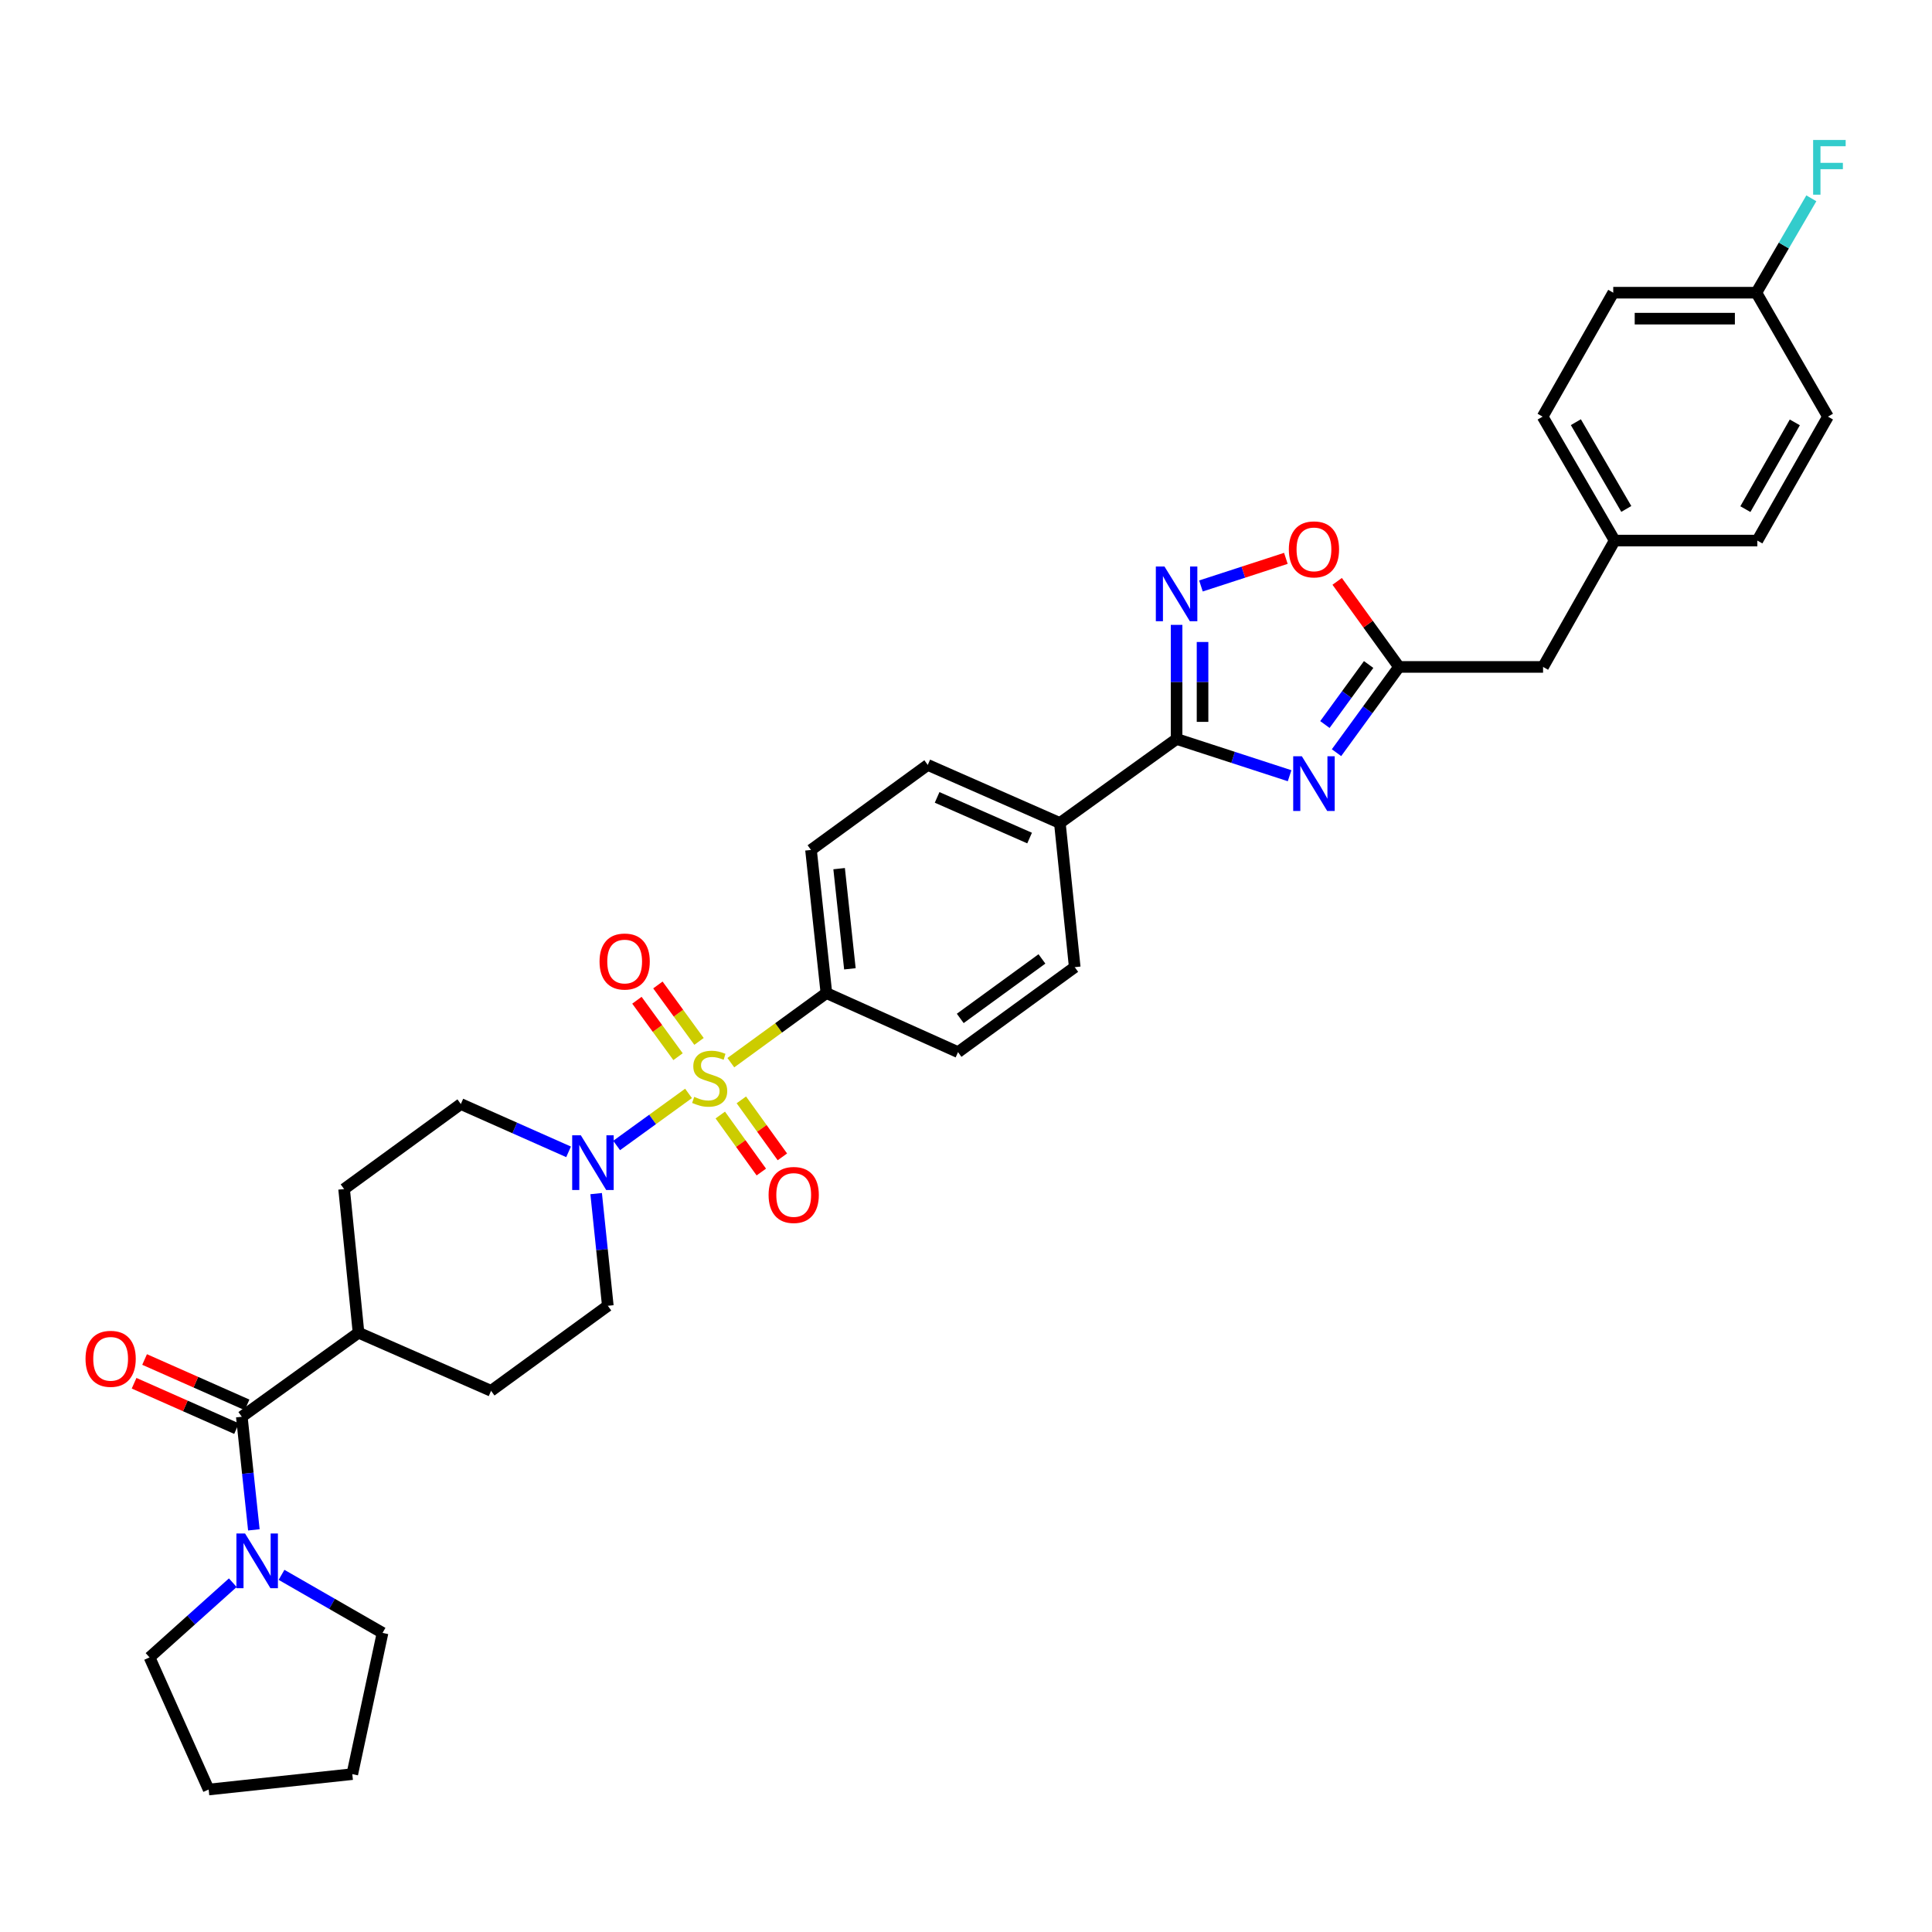 <?xml version='1.0' encoding='iso-8859-1'?>
<svg version='1.1' baseProfile='full'
              xmlns='http://www.w3.org/2000/svg'
                      xmlns:rdkit='http://www.rdkit.org/xml'
                      xmlns:xlink='http://www.w3.org/1999/xlink'
                  xml:space='preserve'
width='1000px' height='1000px' viewBox='0 0 1000 1000'>
<!-- END OF HEADER -->
<rect style='opacity:1.0;fill:#FFFFFF;stroke:none' width='1000' height='1000' x='0' y='0'> </rect>
<path class='bond-3' d='M 356.384,565.945 L 337.777,579.425' style='fill:none;fill-rule:evenodd;stroke:#CCCC00;stroke-width:6px;stroke-linecap:butt;stroke-linejoin:miter;stroke-opacity:1' />
<path class='bond-3' d='M 337.777,579.425 L 319.17,592.904' style='fill:none;fill-rule:evenodd;stroke:#0000FF;stroke-width:6px;stroke-linecap:butt;stroke-linejoin:miter;stroke-opacity:1' />
<path class='bond-8' d='M 378.278,550.041 L 403.01,532.025' style='fill:none;fill-rule:evenodd;stroke:#CCCC00;stroke-width:6px;stroke-linecap:butt;stroke-linejoin:miter;stroke-opacity:1' />
<path class='bond-8' d='M 403.01,532.025 L 427.741,514.009' style='fill:none;fill-rule:evenodd;stroke:#000000;stroke-width:6px;stroke-linecap:butt;stroke-linejoin:miter;stroke-opacity:1' />
<path class='bond-9' d='M 372.819,577.138 L 383.438,591.889' style='fill:none;fill-rule:evenodd;stroke:#CCCC00;stroke-width:6px;stroke-linecap:butt;stroke-linejoin:miter;stroke-opacity:1' />
<path class='bond-9' d='M 383.438,591.889 L 394.057,606.64' style='fill:none;fill-rule:evenodd;stroke:#FF0000;stroke-width:6px;stroke-linecap:butt;stroke-linejoin:miter;stroke-opacity:1' />
<path class='bond-9' d='M 383.722,569.289 L 394.341,584.04' style='fill:none;fill-rule:evenodd;stroke:#CCCC00;stroke-width:6px;stroke-linecap:butt;stroke-linejoin:miter;stroke-opacity:1' />
<path class='bond-9' d='M 394.341,584.04 L 404.961,598.79' style='fill:none;fill-rule:evenodd;stroke:#FF0000;stroke-width:6px;stroke-linecap:butt;stroke-linejoin:miter;stroke-opacity:1' />
<path class='bond-10' d='M 361.81,539.031 L 351.168,524.421' style='fill:none;fill-rule:evenodd;stroke:#CCCC00;stroke-width:6px;stroke-linecap:butt;stroke-linejoin:miter;stroke-opacity:1' />
<path class='bond-10' d='M 351.168,524.421 L 340.526,509.812' style='fill:none;fill-rule:evenodd;stroke:#FF0000;stroke-width:6px;stroke-linecap:butt;stroke-linejoin:miter;stroke-opacity:1' />
<path class='bond-10' d='M 350.951,546.941 L 340.309,532.332' style='fill:none;fill-rule:evenodd;stroke:#CCCC00;stroke-width:6px;stroke-linecap:butt;stroke-linejoin:miter;stroke-opacity:1' />
<path class='bond-10' d='M 340.309,532.332 L 329.667,517.723' style='fill:none;fill-rule:evenodd;stroke:#FF0000;stroke-width:6px;stroke-linecap:butt;stroke-linejoin:miter;stroke-opacity:1' />
<path class='bond-0' d='M 667.491,401.513 L 638.246,392.005' style='fill:none;fill-rule:evenodd;stroke:#0000FF;stroke-width:6px;stroke-linecap:butt;stroke-linejoin:miter;stroke-opacity:1' />
<path class='bond-0' d='M 638.246,392.005 L 609,382.497' style='fill:none;fill-rule:evenodd;stroke:#000000;stroke-width:6px;stroke-linecap:butt;stroke-linejoin:miter;stroke-opacity:1' />
<path class='bond-4' d='M 691.778,389.584 L 707.946,367.392' style='fill:none;fill-rule:evenodd;stroke:#0000FF;stroke-width:6px;stroke-linecap:butt;stroke-linejoin:miter;stroke-opacity:1' />
<path class='bond-4' d='M 707.946,367.392 L 724.114,345.2' style='fill:none;fill-rule:evenodd;stroke:#000000;stroke-width:6px;stroke-linecap:butt;stroke-linejoin:miter;stroke-opacity:1' />
<path class='bond-4' d='M 685.77,375.015 L 697.088,359.481' style='fill:none;fill-rule:evenodd;stroke:#0000FF;stroke-width:6px;stroke-linecap:butt;stroke-linejoin:miter;stroke-opacity:1' />
<path class='bond-4' d='M 697.088,359.481 L 708.405,343.947' style='fill:none;fill-rule:evenodd;stroke:#000000;stroke-width:6px;stroke-linecap:butt;stroke-linejoin:miter;stroke-opacity:1' />
<path class='bond-1' d='M 609,382.497 L 548.58,425.988' style='fill:none;fill-rule:evenodd;stroke:#000000;stroke-width:6px;stroke-linecap:butt;stroke-linejoin:miter;stroke-opacity:1' />
<path class='bond-2' d='M 609,382.497 L 609,352.965' style='fill:none;fill-rule:evenodd;stroke:#000000;stroke-width:6px;stroke-linecap:butt;stroke-linejoin:miter;stroke-opacity:1' />
<path class='bond-2' d='M 609,352.965 L 609,323.433' style='fill:none;fill-rule:evenodd;stroke:#0000FF;stroke-width:6px;stroke-linecap:butt;stroke-linejoin:miter;stroke-opacity:1' />
<path class='bond-2' d='M 622.435,373.637 L 622.435,352.965' style='fill:none;fill-rule:evenodd;stroke:#000000;stroke-width:6px;stroke-linecap:butt;stroke-linejoin:miter;stroke-opacity:1' />
<path class='bond-2' d='M 622.435,352.965 L 622.435,332.293' style='fill:none;fill-rule:evenodd;stroke:#0000FF;stroke-width:6px;stroke-linecap:butt;stroke-linejoin:miter;stroke-opacity:1' />
<path class='bond-7' d='M 621.609,303.295 L 643.586,296.148' style='fill:none;fill-rule:evenodd;stroke:#0000FF;stroke-width:6px;stroke-linecap:butt;stroke-linejoin:miter;stroke-opacity:1' />
<path class='bond-7' d='M 643.586,296.148 L 665.563,289.001' style='fill:none;fill-rule:evenodd;stroke:#FF0000;stroke-width:6px;stroke-linecap:butt;stroke-linejoin:miter;stroke-opacity:1' />
<path class='bond-13' d='M 294.292,596.194 L 266.409,583.819' style='fill:none;fill-rule:evenodd;stroke:#0000FF;stroke-width:6px;stroke-linecap:butt;stroke-linejoin:miter;stroke-opacity:1' />
<path class='bond-13' d='M 266.409,583.819 L 238.526,571.443' style='fill:none;fill-rule:evenodd;stroke:#000000;stroke-width:6px;stroke-linecap:butt;stroke-linejoin:miter;stroke-opacity:1' />
<path class='bond-14' d='M 308.568,617.813 L 311.586,646.841' style='fill:none;fill-rule:evenodd;stroke:#0000FF;stroke-width:6px;stroke-linecap:butt;stroke-linejoin:miter;stroke-opacity:1' />
<path class='bond-14' d='M 311.586,646.841 L 314.605,675.87' style='fill:none;fill-rule:evenodd;stroke:#000000;stroke-width:6px;stroke-linecap:butt;stroke-linejoin:miter;stroke-opacity:1' />
<path class='bond-20' d='M 724.114,345.2 L 798.685,345.2' style='fill:none;fill-rule:evenodd;stroke:#000000;stroke-width:6px;stroke-linecap:butt;stroke-linejoin:miter;stroke-opacity:1' />
<path class='bond-36' d='M 724.114,345.2 L 708.117,323.056' style='fill:none;fill-rule:evenodd;stroke:#000000;stroke-width:6px;stroke-linecap:butt;stroke-linejoin:miter;stroke-opacity:1' />
<path class='bond-36' d='M 708.117,323.056 L 692.12,300.912' style='fill:none;fill-rule:evenodd;stroke:#FF0000;stroke-width:6px;stroke-linecap:butt;stroke-linejoin:miter;stroke-opacity:1' />
<path class='bond-5' d='M 125.158,733.304 L 185.57,689.804' style='fill:none;fill-rule:evenodd;stroke:#000000;stroke-width:6px;stroke-linecap:butt;stroke-linejoin:miter;stroke-opacity:1' />
<path class='bond-6' d='M 125.158,733.304 L 128.278,762.579' style='fill:none;fill-rule:evenodd;stroke:#000000;stroke-width:6px;stroke-linecap:butt;stroke-linejoin:miter;stroke-opacity:1' />
<path class='bond-6' d='M 128.278,762.579 L 131.398,791.854' style='fill:none;fill-rule:evenodd;stroke:#0000FF;stroke-width:6px;stroke-linecap:butt;stroke-linejoin:miter;stroke-opacity:1' />
<path class='bond-15' d='M 127.878,727.161 L 101.361,715.419' style='fill:none;fill-rule:evenodd;stroke:#000000;stroke-width:6px;stroke-linecap:butt;stroke-linejoin:miter;stroke-opacity:1' />
<path class='bond-15' d='M 101.361,715.419 L 74.844,703.676' style='fill:none;fill-rule:evenodd;stroke:#FF0000;stroke-width:6px;stroke-linecap:butt;stroke-linejoin:miter;stroke-opacity:1' />
<path class='bond-15' d='M 122.438,739.446 L 95.921,727.703' style='fill:none;fill-rule:evenodd;stroke:#000000;stroke-width:6px;stroke-linecap:butt;stroke-linejoin:miter;stroke-opacity:1' />
<path class='bond-15' d='M 95.921,727.703 L 69.404,715.96' style='fill:none;fill-rule:evenodd;stroke:#FF0000;stroke-width:6px;stroke-linecap:butt;stroke-linejoin:miter;stroke-opacity:1' />
<path class='bond-30' d='M 120.496,819.206 L 98.951,838.54' style='fill:none;fill-rule:evenodd;stroke:#0000FF;stroke-width:6px;stroke-linecap:butt;stroke-linejoin:miter;stroke-opacity:1' />
<path class='bond-30' d='M 98.951,838.54 L 77.405,857.875' style='fill:none;fill-rule:evenodd;stroke:#000000;stroke-width:6px;stroke-linecap:butt;stroke-linejoin:miter;stroke-opacity:1' />
<path class='bond-31' d='M 145.719,815.137 L 171.862,830.162' style='fill:none;fill-rule:evenodd;stroke:#0000FF;stroke-width:6px;stroke-linecap:butt;stroke-linejoin:miter;stroke-opacity:1' />
<path class='bond-31' d='M 171.862,830.162 L 198.005,845.186' style='fill:none;fill-rule:evenodd;stroke:#000000;stroke-width:6px;stroke-linecap:butt;stroke-linejoin:miter;stroke-opacity:1' />
<path class='bond-16' d='M 427.741,514.009 L 419.777,439.931' style='fill:none;fill-rule:evenodd;stroke:#000000;stroke-width:6px;stroke-linecap:butt;stroke-linejoin:miter;stroke-opacity:1' />
<path class='bond-16' d='M 439.905,501.461 L 434.33,449.607' style='fill:none;fill-rule:evenodd;stroke:#000000;stroke-width:6px;stroke-linecap:butt;stroke-linejoin:miter;stroke-opacity:1' />
<path class='bond-17' d='M 427.741,514.009 L 495.871,544.588' style='fill:none;fill-rule:evenodd;stroke:#000000;stroke-width:6px;stroke-linecap:butt;stroke-linejoin:miter;stroke-opacity:1' />
<path class='bond-11' d='M 548.58,425.988 L 556.276,500.597' style='fill:none;fill-rule:evenodd;stroke:#000000;stroke-width:6px;stroke-linecap:butt;stroke-linejoin:miter;stroke-opacity:1' />
<path class='bond-34' d='M 548.58,425.988 L 480.204,395.924' style='fill:none;fill-rule:evenodd;stroke:#000000;stroke-width:6px;stroke-linecap:butt;stroke-linejoin:miter;stroke-opacity:1' />
<path class='bond-34' d='M 532.917,433.777 L 485.053,412.732' style='fill:none;fill-rule:evenodd;stroke:#000000;stroke-width:6px;stroke-linecap:butt;stroke-linejoin:miter;stroke-opacity:1' />
<path class='bond-12' d='M 185.57,689.804 L 254.178,719.891' style='fill:none;fill-rule:evenodd;stroke:#000000;stroke-width:6px;stroke-linecap:butt;stroke-linejoin:miter;stroke-opacity:1' />
<path class='bond-35' d='M 185.57,689.804 L 178.107,615.457' style='fill:none;fill-rule:evenodd;stroke:#000000;stroke-width:6px;stroke-linecap:butt;stroke-linejoin:miter;stroke-opacity:1' />
<path class='bond-21' d='M 238.526,571.443 L 178.107,615.457' style='fill:none;fill-rule:evenodd;stroke:#000000;stroke-width:6px;stroke-linecap:butt;stroke-linejoin:miter;stroke-opacity:1' />
<path class='bond-22' d='M 314.605,675.87 L 254.178,719.891' style='fill:none;fill-rule:evenodd;stroke:#000000;stroke-width:6px;stroke-linecap:butt;stroke-linejoin:miter;stroke-opacity:1' />
<path class='bond-18' d='M 419.777,439.931 L 480.204,395.924' style='fill:none;fill-rule:evenodd;stroke:#000000;stroke-width:6px;stroke-linecap:butt;stroke-linejoin:miter;stroke-opacity:1' />
<path class='bond-19' d='M 495.871,544.588 L 556.276,500.597' style='fill:none;fill-rule:evenodd;stroke:#000000;stroke-width:6px;stroke-linecap:butt;stroke-linejoin:miter;stroke-opacity:1' />
<path class='bond-19' d='M 497.023,527.13 L 539.306,496.335' style='fill:none;fill-rule:evenodd;stroke:#000000;stroke-width:6px;stroke-linecap:butt;stroke-linejoin:miter;stroke-opacity:1' />
<path class='bond-23' d='M 798.685,345.2 L 835.751,279.802' style='fill:none;fill-rule:evenodd;stroke:#000000;stroke-width:6px;stroke-linecap:butt;stroke-linejoin:miter;stroke-opacity:1' />
<path class='bond-28' d='M 835.751,279.802 L 909.598,279.802' style='fill:none;fill-rule:evenodd;stroke:#000000;stroke-width:6px;stroke-linecap:butt;stroke-linejoin:miter;stroke-opacity:1' />
<path class='bond-29' d='M 835.751,279.802 L 798.454,215.651' style='fill:none;fill-rule:evenodd;stroke:#000000;stroke-width:6px;stroke-linecap:butt;stroke-linejoin:miter;stroke-opacity:1' />
<path class='bond-29' d='M 841.771,263.427 L 815.663,218.521' style='fill:none;fill-rule:evenodd;stroke:#000000;stroke-width:6px;stroke-linecap:butt;stroke-linejoin:miter;stroke-opacity:1' />
<path class='bond-24' d='M 909.083,151.499 L 835.012,151.499' style='fill:none;fill-rule:evenodd;stroke:#000000;stroke-width:6px;stroke-linecap:butt;stroke-linejoin:miter;stroke-opacity:1' />
<path class='bond-24' d='M 897.972,164.934 L 846.122,164.934' style='fill:none;fill-rule:evenodd;stroke:#000000;stroke-width:6px;stroke-linecap:butt;stroke-linejoin:miter;stroke-opacity:1' />
<path class='bond-25' d='M 909.083,151.499 L 923.316,127.073' style='fill:none;fill-rule:evenodd;stroke:#000000;stroke-width:6px;stroke-linecap:butt;stroke-linejoin:miter;stroke-opacity:1' />
<path class='bond-25' d='M 923.316,127.073 L 937.549,102.646' style='fill:none;fill-rule:evenodd;stroke:#33CCCC;stroke-width:6px;stroke-linecap:butt;stroke-linejoin:miter;stroke-opacity:1' />
<path class='bond-38' d='M 909.083,151.499 L 946.148,215.651' style='fill:none;fill-rule:evenodd;stroke:#000000;stroke-width:6px;stroke-linecap:butt;stroke-linejoin:miter;stroke-opacity:1' />
<path class='bond-26' d='M 946.148,215.651 L 909.598,279.802' style='fill:none;fill-rule:evenodd;stroke:#000000;stroke-width:6px;stroke-linecap:butt;stroke-linejoin:miter;stroke-opacity:1' />
<path class='bond-26' d='M 928.992,218.623 L 903.407,263.529' style='fill:none;fill-rule:evenodd;stroke:#000000;stroke-width:6px;stroke-linecap:butt;stroke-linejoin:miter;stroke-opacity:1' />
<path class='bond-27' d='M 835.012,151.499 L 798.454,215.651' style='fill:none;fill-rule:evenodd;stroke:#000000;stroke-width:6px;stroke-linecap:butt;stroke-linejoin:miter;stroke-opacity:1' />
<path class='bond-32' d='M 77.405,857.875 L 107.992,926.258' style='fill:none;fill-rule:evenodd;stroke:#000000;stroke-width:6px;stroke-linecap:butt;stroke-linejoin:miter;stroke-opacity:1' />
<path class='bond-33' d='M 198.005,845.186 L 182.346,918.287' style='fill:none;fill-rule:evenodd;stroke:#000000;stroke-width:6px;stroke-linecap:butt;stroke-linejoin:miter;stroke-opacity:1' />
<path class='bond-37' d='M 107.992,926.258 L 182.346,918.287' style='fill:none;fill-rule:evenodd;stroke:#000000;stroke-width:6px;stroke-linecap:butt;stroke-linejoin:miter;stroke-opacity:1' />
<path  class='atom-0' d='M 359.329 567.736
Q 359.649 567.856, 360.969 568.416
Q 362.289 568.976, 363.729 569.336
Q 365.209 569.656, 366.649 569.656
Q 369.329 569.656, 370.889 568.376
Q 372.449 567.056, 372.449 564.776
Q 372.449 563.216, 371.649 562.256
Q 370.889 561.296, 369.689 560.776
Q 368.489 560.256, 366.489 559.656
Q 363.969 558.896, 362.449 558.176
Q 360.969 557.456, 359.889 555.936
Q 358.849 554.416, 358.849 551.856
Q 358.849 548.296, 361.249 546.096
Q 363.689 543.896, 368.489 543.896
Q 371.769 543.896, 375.489 545.456
L 374.569 548.536
Q 371.169 547.136, 368.609 547.136
Q 365.849 547.136, 364.329 548.296
Q 362.809 549.416, 362.849 551.376
Q 362.849 552.896, 363.609 553.816
Q 364.409 554.736, 365.529 555.256
Q 366.689 555.776, 368.609 556.376
Q 371.169 557.176, 372.689 557.976
Q 374.209 558.776, 375.289 560.416
Q 376.409 562.016, 376.409 564.776
Q 376.409 568.696, 373.769 570.816
Q 371.169 572.896, 366.809 572.896
Q 364.289 572.896, 362.369 572.336
Q 360.489 571.816, 358.249 570.896
L 359.329 567.736
' fill='#CCCC00'/>
<path  class='atom-1' d='M 673.84 391.452
L 683.12 406.452
Q 684.04 407.932, 685.52 410.612
Q 687 413.292, 687.08 413.452
L 687.08 391.452
L 690.84 391.452
L 690.84 419.772
L 686.96 419.772
L 677 403.372
Q 675.84 401.452, 674.6 399.252
Q 673.4 397.052, 673.04 396.372
L 673.04 419.772
L 669.36 419.772
L 669.36 391.452
L 673.84 391.452
' fill='#0000FF'/>
<path  class='atom-3' d='M 602.74 293.236
L 612.02 308.236
Q 612.94 309.716, 614.42 312.396
Q 615.9 315.076, 615.98 315.236
L 615.98 293.236
L 619.74 293.236
L 619.74 321.556
L 615.86 321.556
L 605.9 305.156
Q 604.74 303.236, 603.5 301.036
Q 602.3 298.836, 601.94 298.156
L 601.94 321.556
L 598.26 321.556
L 598.26 293.236
L 602.74 293.236
' fill='#0000FF'/>
<path  class='atom-4' d='M 300.642 587.631
L 309.922 602.631
Q 310.842 604.111, 312.322 606.791
Q 313.802 609.471, 313.882 609.631
L 313.882 587.631
L 317.642 587.631
L 317.642 615.951
L 313.762 615.951
L 303.802 599.551
Q 302.642 597.631, 301.402 595.431
Q 300.202 593.231, 299.842 592.551
L 299.842 615.951
L 296.162 615.951
L 296.162 587.631
L 300.642 587.631
' fill='#0000FF'/>
<path  class='atom-7' d='M 126.847 793.729
L 136.127 808.729
Q 137.047 810.209, 138.527 812.889
Q 140.007 815.569, 140.087 815.729
L 140.087 793.729
L 143.847 793.729
L 143.847 822.049
L 139.967 822.049
L 130.007 805.649
Q 128.847 803.729, 127.607 801.529
Q 126.407 799.329, 126.047 798.649
L 126.047 822.049
L 122.367 822.049
L 122.367 793.729
L 126.847 793.729
' fill='#0000FF'/>
<path  class='atom-8' d='M 667.1 284.353
Q 667.1 277.553, 670.46 273.753
Q 673.82 269.953, 680.1 269.953
Q 686.38 269.953, 689.74 273.753
Q 693.1 277.553, 693.1 284.353
Q 693.1 291.233, 689.7 295.153
Q 686.3 299.033, 680.1 299.033
Q 673.86 299.033, 670.46 295.153
Q 667.1 291.273, 667.1 284.353
M 680.1 295.833
Q 684.42 295.833, 686.74 292.953
Q 689.1 290.033, 689.1 284.353
Q 689.1 278.793, 686.74 275.993
Q 684.42 273.153, 680.1 273.153
Q 675.78 273.153, 673.42 275.953
Q 671.1 278.753, 671.1 284.353
Q 671.1 290.073, 673.42 292.953
Q 675.78 295.833, 680.1 295.833
' fill='#FF0000'/>
<path  class='atom-10' d='M 397.821 618.508
Q 397.821 611.708, 401.181 607.908
Q 404.541 604.108, 410.821 604.108
Q 417.101 604.108, 420.461 607.908
Q 423.821 611.708, 423.821 618.508
Q 423.821 625.388, 420.421 629.308
Q 417.021 633.188, 410.821 633.188
Q 404.581 633.188, 401.181 629.308
Q 397.821 625.428, 397.821 618.508
M 410.821 629.988
Q 415.141 629.988, 417.461 627.108
Q 419.821 624.188, 419.821 618.508
Q 419.821 612.948, 417.461 610.148
Q 415.141 607.308, 410.821 607.308
Q 406.501 607.308, 404.141 610.108
Q 401.821 612.908, 401.821 618.508
Q 401.821 624.228, 404.141 627.108
Q 406.501 629.988, 410.821 629.988
' fill='#FF0000'/>
<path  class='atom-11' d='M 310.323 497.684
Q 310.323 490.884, 313.683 487.084
Q 317.043 483.284, 323.323 483.284
Q 329.603 483.284, 332.963 487.084
Q 336.323 490.884, 336.323 497.684
Q 336.323 504.564, 332.923 508.484
Q 329.523 512.364, 323.323 512.364
Q 317.083 512.364, 313.683 508.484
Q 310.323 504.604, 310.323 497.684
M 323.323 509.164
Q 327.643 509.164, 329.963 506.284
Q 332.323 503.364, 332.323 497.684
Q 332.323 492.124, 329.963 489.324
Q 327.643 486.484, 323.323 486.484
Q 319.003 486.484, 316.643 489.284
Q 314.323 492.084, 314.323 497.684
Q 314.323 503.404, 316.643 506.284
Q 319.003 509.164, 323.323 509.164
' fill='#FF0000'/>
<path  class='atom-16' d='M 44.267 703.319
Q 44.267 696.519, 47.627 692.719
Q 50.987 688.919, 57.267 688.919
Q 63.547 688.919, 66.907 692.719
Q 70.267 696.519, 70.267 703.319
Q 70.267 710.199, 66.867 714.119
Q 63.467 717.999, 57.267 717.999
Q 51.027 717.999, 47.627 714.119
Q 44.267 710.239, 44.267 703.319
M 57.267 714.799
Q 61.587 714.799, 63.907 711.919
Q 66.267 708.999, 66.267 703.319
Q 66.267 697.759, 63.907 694.959
Q 61.587 692.119, 57.267 692.119
Q 52.947 692.119, 50.587 694.919
Q 48.267 697.719, 48.267 703.319
Q 48.267 709.039, 50.587 711.919
Q 52.947 714.799, 57.267 714.799
' fill='#FF0000'/>
<path  class='atom-26' d='M 938.474 72.449
L 955.314 72.449
L 955.314 75.689
L 942.274 75.689
L 942.274 84.289
L 953.874 84.289
L 953.874 87.569
L 942.274 87.569
L 942.274 100.769
L 938.474 100.769
L 938.474 72.449
' fill='#33CCCC'/>
</svg>
